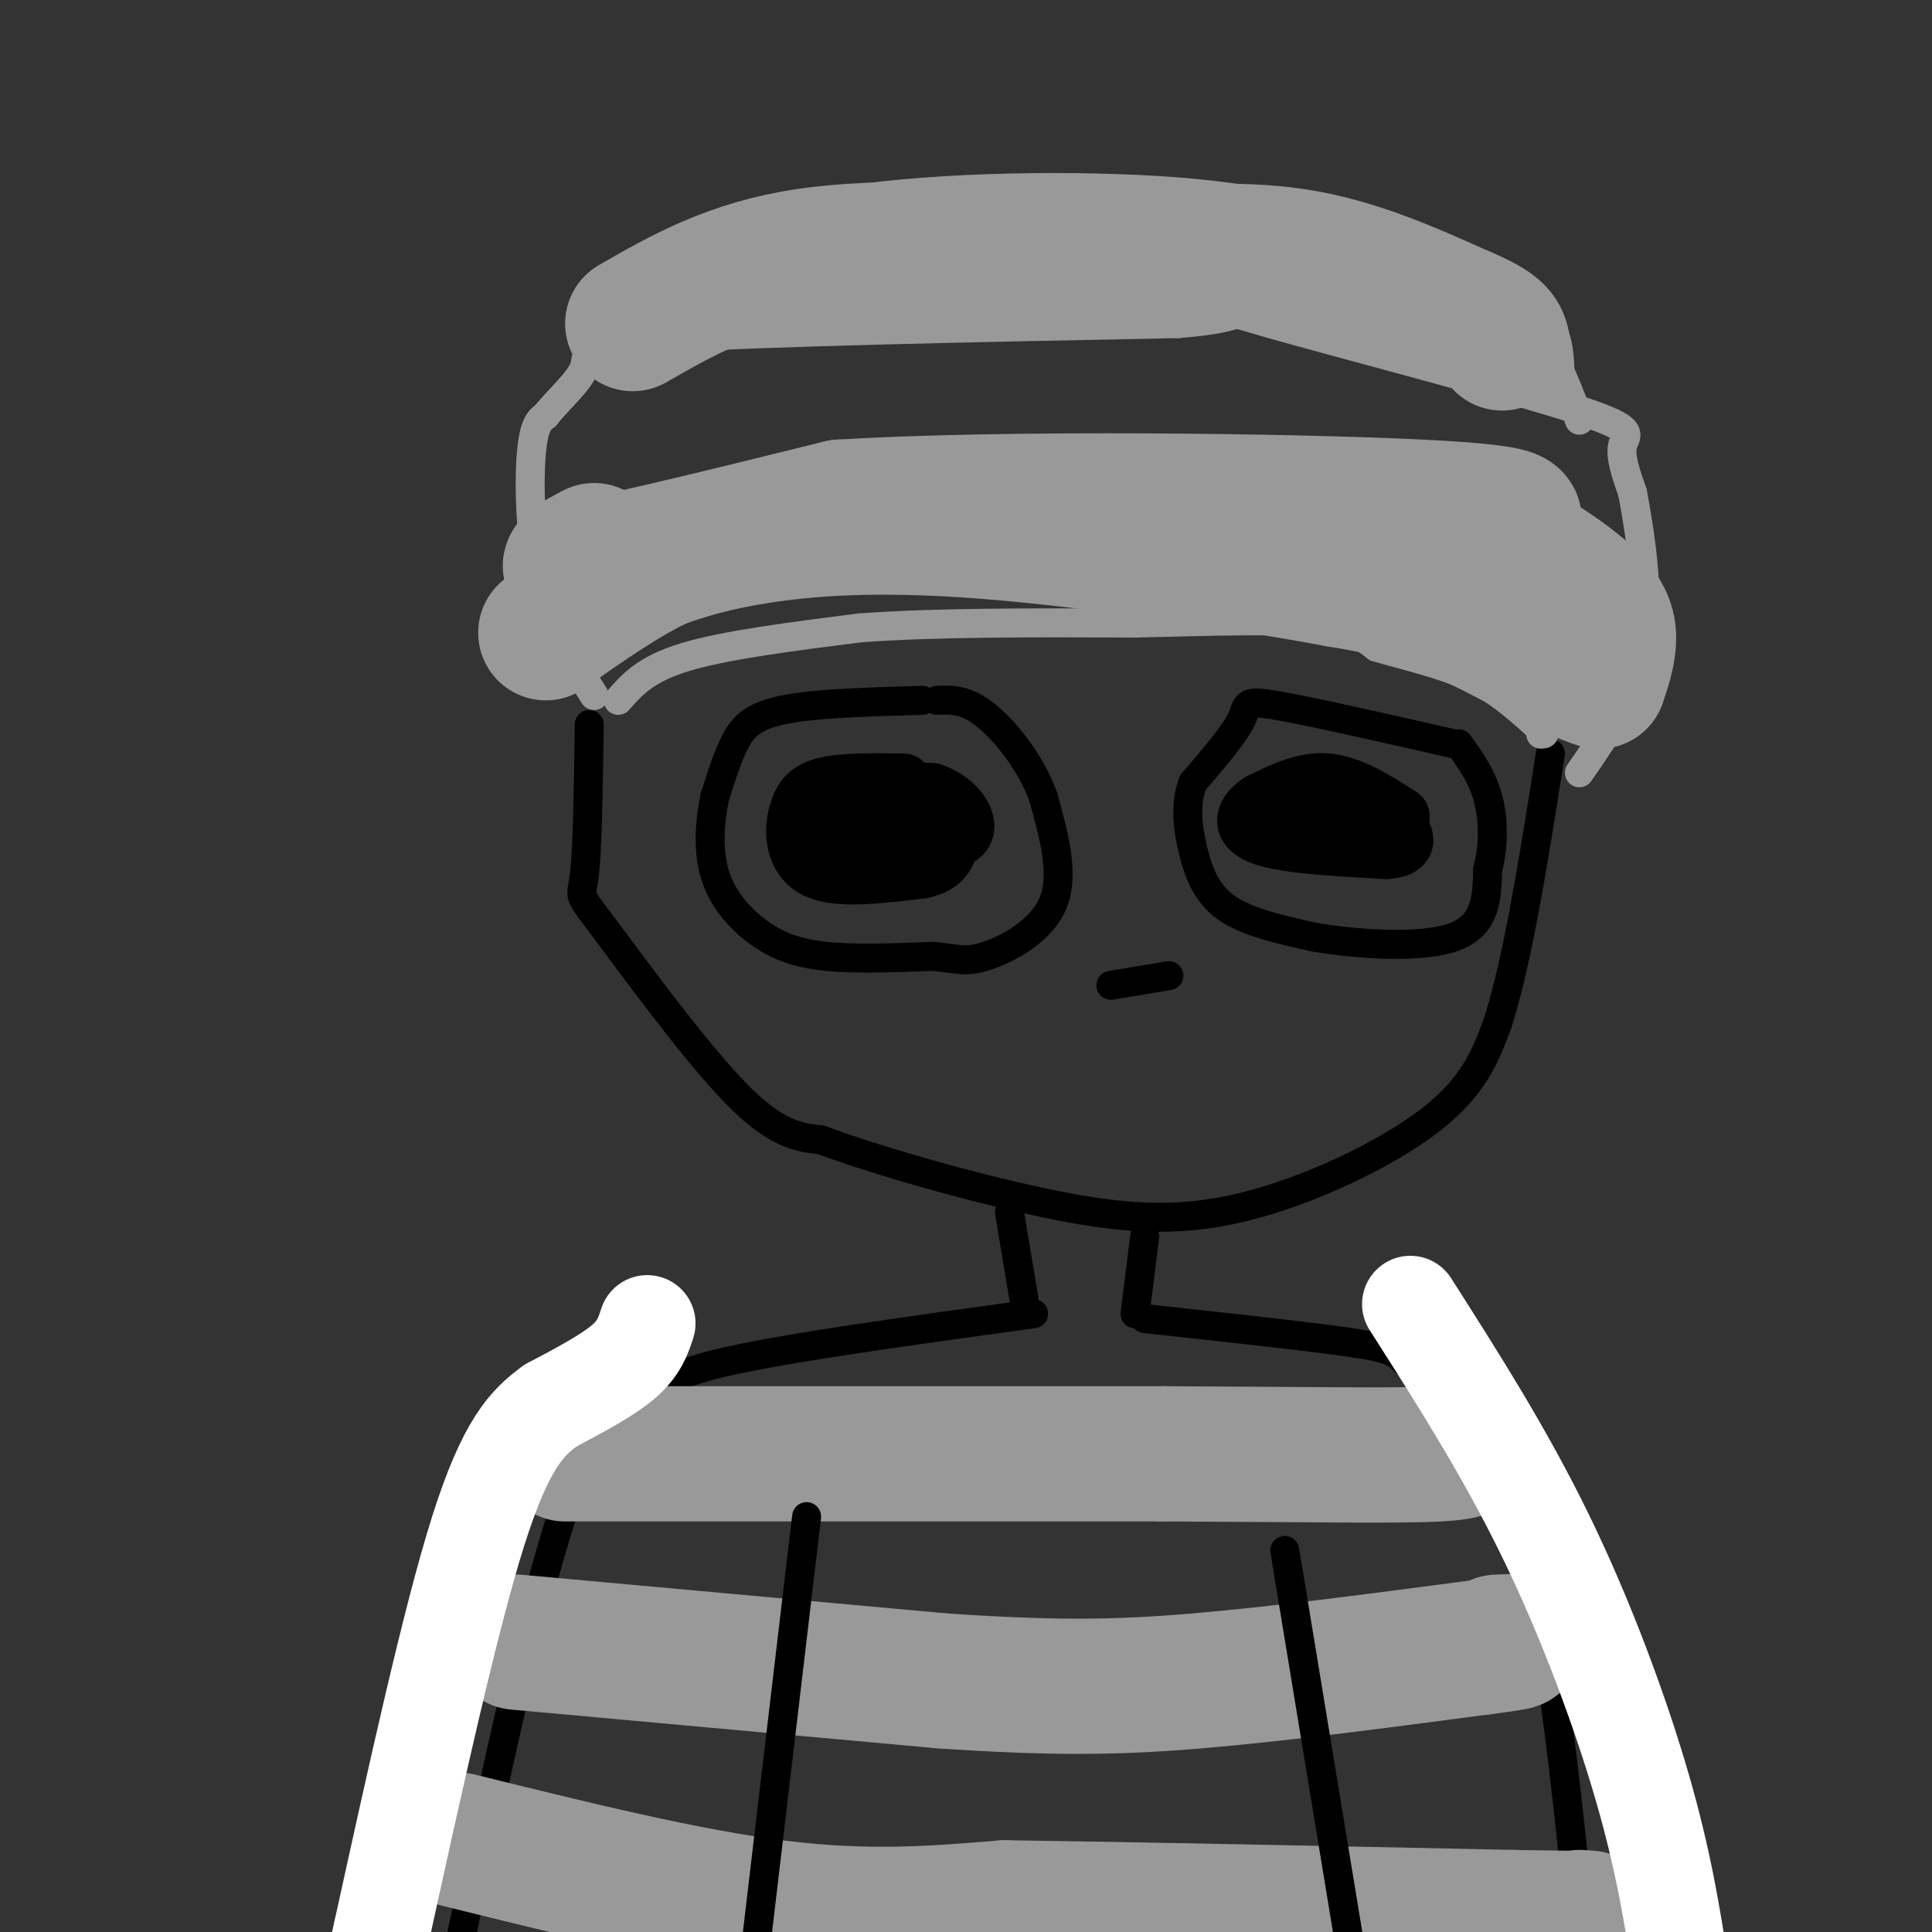 <svg viewBox='0 0 400 400' version='1.1' xmlns='http://www.w3.org/2000/svg' xmlns:xlink='http://www.w3.org/1999/xlink'><rect x="0" y="0" width="400" height="400" fill="#333333" stroke="none"/><g fill='none' stroke='rgb(0,0,0)' stroke-width='6' stroke-linecap='round' stroke-linejoin='round'><path d='M122,150c-0.179,12.810 -0.357,25.619 -1,31c-0.643,5.381 -1.750,3.333 4,11c5.750,7.667 18.357,25.048 27,34c8.643,8.952 13.321,9.476 18,10'/><path d='M170,236c11.295,4.207 30.533,9.726 46,13c15.467,3.274 27.164,4.305 41,1c13.836,-3.305 29.810,-10.944 39,-18c9.190,-7.056 11.595,-13.528 14,-20'/><path d='M310,212c4.167,-12.667 7.583,-34.333 11,-56'/><path d='M209,251c0.000,0.000 3.000,18.000 3,18'/><path d='M237,256c0.000,0.000 -2.000,16.000 -2,16'/><path d='M214,272c-25.500,3.500 -51.000,7.000 -64,10c-13.000,3.000 -13.500,5.500 -14,8'/><path d='M136,290c-5.111,1.067 -10.889,-0.267 -18,19c-7.111,19.267 -15.556,59.133 -24,99'/><path d='M237,273c17.149,1.857 34.298,3.714 43,5c8.702,1.286 8.958,2.000 12,5c3.042,3.000 8.869,8.286 13,15c4.131,6.714 6.565,14.857 9,23'/><path d='M314,321c2.644,6.467 4.756,11.133 7,25c2.244,13.867 4.622,36.933 7,60'/><path d='M191,145c-11.222,0.311 -22.444,0.622 -29,2c-6.556,1.378 -8.444,3.822 -10,7c-1.556,3.178 -2.778,7.089 -4,11'/><path d='M148,165c-1.011,4.678 -1.539,10.872 0,16c1.539,5.128 5.145,9.188 9,12c3.855,2.812 7.959,4.375 14,5c6.041,0.625 14.021,0.313 22,0'/><path d='M193,198c5.036,0.393 6.625,1.375 11,0c4.375,-1.375 11.536,-5.107 14,-11c2.464,-5.893 0.232,-13.946 -2,-22'/><path d='M216,165c-2.533,-7.067 -7.867,-13.733 -12,-17c-4.133,-3.267 -7.067,-3.133 -10,-3'/><path d='M301,154c-15.067,-3.422 -30.133,-6.844 -37,-8c-6.867,-1.156 -5.533,-0.044 -7,3c-1.467,3.044 -5.733,8.022 -10,13'/><path d='M247,162c-1.750,4.536 -1.125,9.375 0,14c1.125,4.625 2.750,9.036 7,12c4.250,2.964 11.125,4.482 18,6'/><path d='M272,194c8.933,1.556 22.267,2.444 29,0c6.733,-2.444 6.867,-8.222 7,-14'/><path d='M308,180c1.356,-5.022 1.244,-10.578 0,-15c-1.244,-4.422 -3.622,-7.711 -6,-11'/><path d='M230,204c0.000,0.000 12.000,-2.000 12,-2'/></g>
<g fill='none' stroke='rgb(0,0,0)' stroke-width='12' stroke-linecap='round' stroke-linejoin='round'><path d='M187,162c-6.667,-0.083 -13.333,-0.167 -17,1c-3.667,1.167 -4.333,3.583 -5,6'/><path d='M165,169c-0.867,3.378 -0.533,8.822 4,11c4.533,2.178 13.267,1.089 22,0'/><path d='M191,180c4.607,-1.012 5.125,-3.542 6,-6c0.875,-2.458 2.107,-4.845 0,-6c-2.107,-1.155 -7.554,-1.077 -13,-1'/><path d='M184,167c-3.833,1.667 -6.917,6.333 -10,6c-3.083,-0.333 -6.167,-5.667 -3,-8c3.167,-2.333 12.583,-1.667 22,-1'/><path d='M193,164c5.556,1.844 8.444,6.956 6,9c-2.444,2.044 -10.222,1.022 -18,0'/><path d='M181,173c-2.333,-1.500 0.833,-5.250 4,-9'/><path d='M290,169c-5.083,-3.250 -10.167,-6.500 -15,-7c-4.833,-0.500 -9.417,1.750 -14,4'/><path d='M261,166c-3.333,2.044 -4.667,5.156 0,7c4.667,1.844 15.333,2.422 26,3'/><path d='M287,176c4.848,-0.305 3.970,-2.566 3,-4c-0.970,-1.434 -2.030,-2.040 -6,-3c-3.970,-0.960 -10.848,-2.274 -14,-2c-3.152,0.274 -2.576,2.137 -2,4'/></g>
<g fill='none' stroke='rgb(153,153,153)' stroke-width='6' stroke-linecap='round' stroke-linejoin='round'><path d='M123,144c-4.356,-6.889 -8.711,-13.778 -11,-23c-2.289,-9.222 -2.511,-20.778 -2,-27c0.511,-6.222 1.756,-7.111 3,-8'/><path d='M113,86c2.452,-3.179 7.083,-7.125 8,-10c0.917,-2.875 -1.881,-4.679 18,-6c19.881,-1.321 62.440,-2.161 105,-3'/><path d='M244,67c17.035,-1.399 7.123,-3.396 19,0c11.877,3.396 45.544,12.183 61,17c15.456,4.817 12.702,5.662 12,8c-0.702,2.338 0.649,6.169 2,10'/><path d='M338,102c1.333,7.244 3.667,20.356 2,31c-1.667,10.644 -7.333,18.822 -13,27'/><path d='M128,145c2.833,-3.250 5.667,-6.500 14,-9c8.333,-2.500 22.167,-4.250 36,-6'/><path d='M178,130c15.500,-1.167 36.250,-1.083 57,-1'/><path d='M235,129c16.511,-0.378 29.289,-0.822 37,0c7.711,0.822 10.356,2.911 13,5'/><path d='M285,134c5.622,1.667 13.178,3.333 19,6c5.822,2.667 9.911,6.333 14,10'/><path d='M318,150c2.500,2.000 1.750,2.000 1,2'/><path d='M117,108c24.583,-4.417 49.167,-8.833 78,-10c28.833,-1.167 61.917,0.917 95,3'/><path d='M290,101c17.089,0.422 12.311,-0.022 16,2c3.689,2.022 15.844,6.511 28,11'/><path d='M126,72c-0.422,-1.489 -0.844,-2.978 -1,-6c-0.156,-3.022 -0.044,-7.578 9,-12c9.044,-4.422 27.022,-8.711 45,-13'/><path d='M179,41c20.467,-2.644 49.133,-2.756 68,-1c18.867,1.756 27.933,5.378 37,9'/><path d='M284,49c12.556,3.622 25.444,8.178 32,13c6.556,4.822 6.778,9.911 7,15'/><path d='M323,77c1.833,4.167 2.917,7.083 4,10'/></g>
<g fill='none' stroke='rgb(153,153,153)' stroke-width='28' stroke-linecap='round' stroke-linejoin='round'><path d='M131,67c10.167,-5.833 20.333,-11.667 36,-14c15.667,-2.333 36.833,-1.167 58,0'/><path d='M225,53c17.022,-0.533 30.578,-1.867 43,0c12.422,1.867 23.711,6.933 35,12'/><path d='M303,65c7.167,3.000 7.583,4.500 8,6'/><path d='M123,114c-4.250,2.250 -8.500,4.500 0,3c8.500,-1.500 29.750,-6.750 51,-12'/><path d='M174,105c33.978,-2.089 93.422,-1.311 120,0c26.578,1.311 20.289,3.156 14,5'/><path d='M308,110c6.369,3.214 15.292,8.750 20,13c4.708,4.250 5.202,7.214 5,10c-0.202,2.786 -1.101,5.393 -2,8'/><path d='M331,141c-5.644,-1.556 -18.756,-9.444 -29,-14c-10.244,-4.556 -17.622,-5.778 -25,-7'/><path d='M277,120c-17.821,-3.345 -49.875,-8.208 -73,-10c-23.125,-1.792 -37.321,-0.512 -47,1c-9.679,1.512 -14.839,3.256 -20,5'/><path d='M137,116c-7.333,3.333 -15.667,9.167 -24,15'/><path d='M117,301c0.000,0.000 124.000,0.000 124,0'/><path d='M241,301c31.733,0.133 49.067,0.467 57,0c7.933,-0.467 6.467,-1.733 5,-3'/><path d='M303,298c0.833,-0.500 0.417,-0.250 0,0'/><path d='M107,340c0.000,0.000 88.000,8.000 88,8'/><path d='M195,348c22.844,1.556 35.956,1.444 53,0c17.044,-1.444 38.022,-4.222 59,-7'/><path d='M307,341c10.333,-1.333 6.667,-1.167 3,-1'/><path d='M95,381c23.583,5.833 47.167,11.667 66,14c18.833,2.333 32.917,1.167 47,0'/><path d='M208,395c25.333,0.333 65.167,1.167 105,2'/><path d='M313,397c19.833,0.333 16.917,0.167 14,0'/></g>
<g fill='none' stroke='rgb(0,0,0)' stroke-width='6' stroke-linecap='round' stroke-linejoin='round'><path d='M167,314c0.000,0.000 -11.000,93.000 -11,93'/><path d='M266,321c0.000,0.000 14.000,85.000 14,85'/></g>
<g fill='none' stroke='rgb(255,255,255)' stroke-width='20' stroke-linecap='round' stroke-linejoin='round'><path d='M134,274c-0.833,2.583 -1.667,5.167 -5,8c-3.333,2.833 -9.167,5.917 -15,9'/><path d='M114,291c-4.778,3.489 -9.222,7.711 -15,26c-5.778,18.289 -12.889,50.644 -20,83'/><path d='M79,400c-3.333,14.500 -1.667,9.250 0,4'/><path d='M292,270c9.778,15.333 19.556,30.667 28,48c8.444,17.333 15.556,36.667 20,52c4.444,15.333 6.222,26.667 8,38'/></g>
</svg>